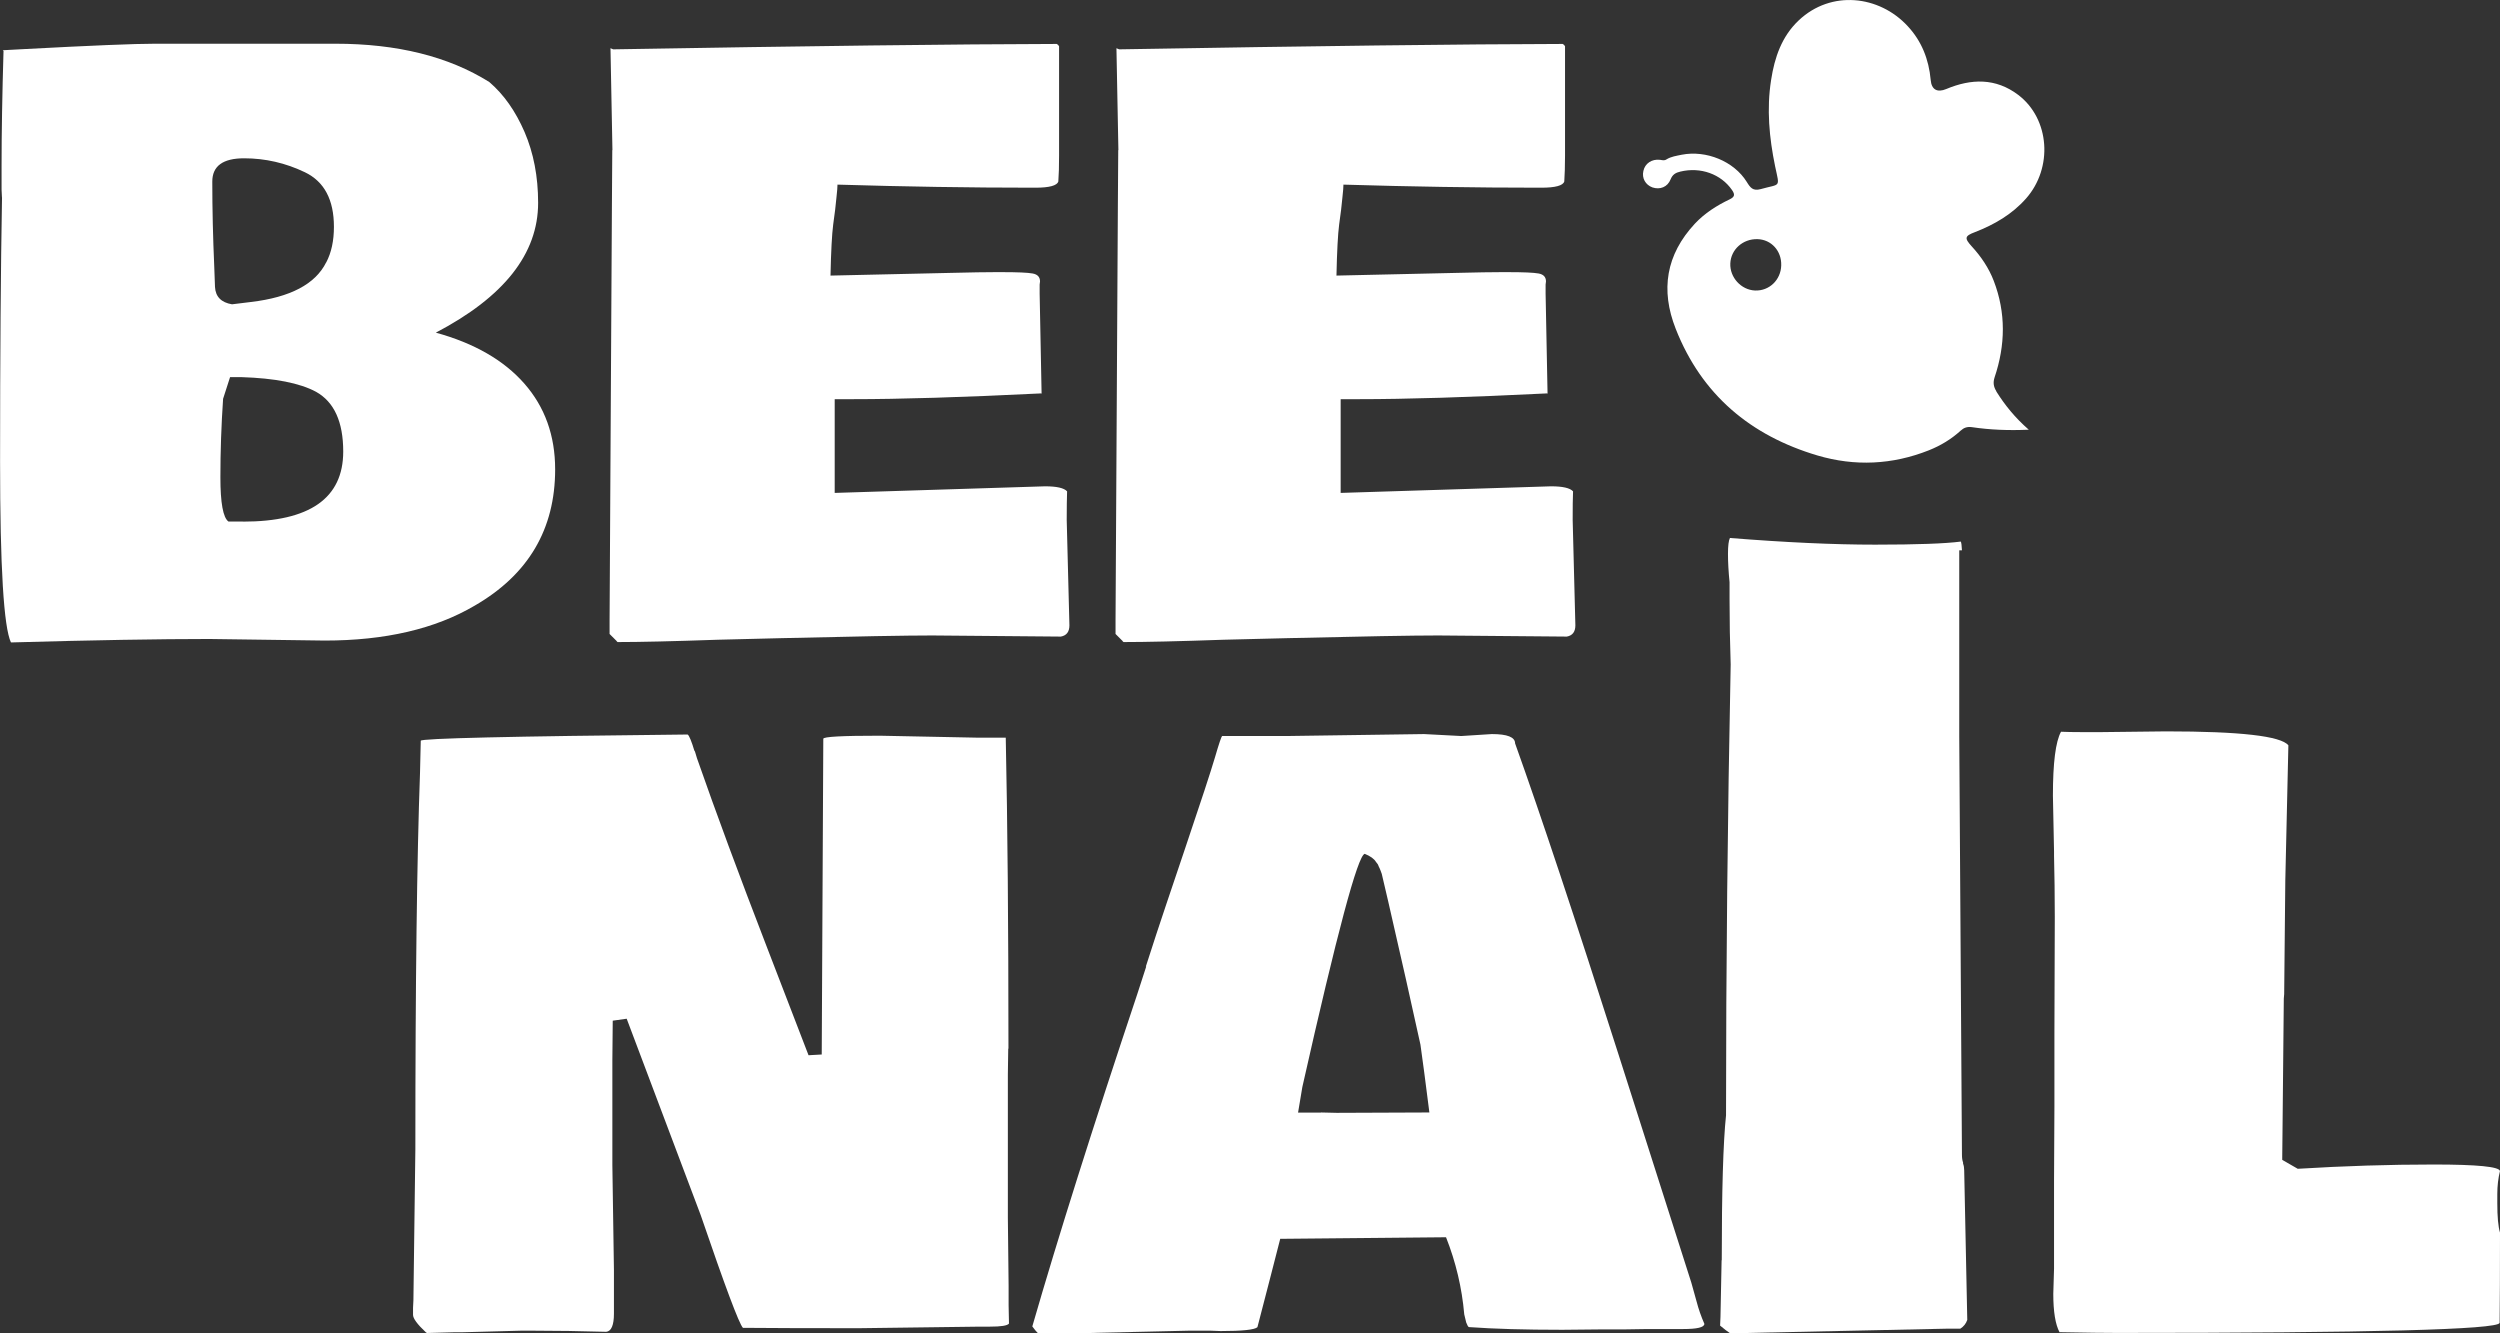 <?xml version="1.0" encoding="UTF-8"?> <svg xmlns="http://www.w3.org/2000/svg" id="_Слой_2" data-name="Слой 2" viewBox="0 0 333.38 177.8"><rect x="0" y="0" width="333.38" height="177.8" fill="#333333" stroke="none"/><defs><style> .cls-1 { fill: #fff; } </style></defs><g id="_Слой_1-2" data-name="Слой 1"><g><path class="cls-1" d="M.26,26.32l-.05-1.03v-3.2c0-4.44.09-9.54.26-15.29l-.1-.1,2.79-.15c8.99-.48,14.83-.72,17.51-.72h24.07c8.23,0,15.07,1.7,20.51,5.11,1.93,1.65,3.49,3.87,4.7,6.66,1.2,2.79,1.81,5.94,1.81,9.45,0,6.79-4.55,12.55-13.64,17.31,5.13,1.41,9.07,3.68,11.8,6.79,2.74,3.12,4.11,6.93,4.11,11.44,0,7.99-3.58,14.05-10.74,18.18-5.27,3.1-11.93,4.65-19.99,4.65l-15.39-.21c-6.65,0-15.46.15-26.45.46-.96-2.03-1.45-10.07-1.45-24.12s.09-25.79.26-35.23ZM43.5,35c.69-1.31,1.03-2.89,1.03-4.75,0-3.62-1.29-6.04-3.87-7.28-2.58-1.24-5.29-1.86-8.11-1.86s-4.24,1.03-4.24,3.1c0,3.69.09,7.46.26,11.31l.1,2.74c.07,1.31.83,2.08,2.27,2.32l2.53-.31c5.23-.62,8.58-2.38,10.02-5.27ZM32.39,69.56c8.92,0,13.38-3.12,13.38-9.35,0-3.96-1.21-6.61-3.62-7.96-2.17-1.17-5.49-1.82-9.97-1.96h-1.5l-.93,2.89c-.24,3.55-.36,7.03-.36,10.46s.36,5.4,1.08,5.91h1.91Z"></path><path class="cls-1" d="M81.67,20.02l-.26-13.59s.15.05.36.15c26.17-.45,45.89-.69,59.15-.72.14.07.24.17.31.31v14.57c0,1.41-.03,2.57-.1,3.46-.17.55-1.19.83-3.05.83h-.36c-8.34,0-17.01-.14-26.04-.41,0,.31-.04.86-.13,1.65-.09.79-.15,1.36-.18,1.7l-.26,1.96c-.17,1.31-.29,3.58-.36,6.82l16.01-.36c2.75-.07,4.75-.1,5.99-.1h.83c2.1,0,3.48.06,4.13.18.65.12.98.47.98,1.06l-.05.41v1.24l.26,13.28-.05.05v-.05c-10.47.52-18.84.77-25.11.77h-2.43v12.5l28.05-.88c1.55,0,2.53.22,2.94.67-.03.9-.05,2.17-.05,3.82l.36,14.05c0,.86-.38,1.36-1.14,1.5l-17.15-.15c-3.38,0-10.09.12-20.15.36l-8.47.21c-5.99.21-10.43.31-13.33.31l-.15-.1h.05c-.34-.34-.67-.67-.98-.98v-1.81l.31-55.22.05-7.49Z"></path><path class="cls-1" d="M149.14,20.02l-.26-13.59s.15.05.36.15c26.17-.45,45.89-.69,59.15-.72.14.07.24.17.31.31v14.57c0,1.41-.04,2.57-.1,3.46-.17.55-1.19.83-3.05.83h-.36c-8.34,0-17.01-.14-26.04-.41,0,.31-.04.86-.13,1.65-.09.79-.15,1.36-.18,1.7l-.26,1.96c-.17,1.31-.29,3.58-.36,6.82l16.01-.36c2.75-.07,4.75-.1,5.99-.1h.83c2.1,0,3.48.06,4.13.18.65.12.98.47.98,1.06l-.05.41v1.24l.26,13.28-.05.05v-.05c-10.47.52-18.84.77-25.11.77h-2.43v12.5l28.05-.88c1.55,0,2.53.22,2.94.67-.04.9-.05,2.17-.05,3.82l.36,14.05c0,.86-.38,1.36-1.14,1.5l-17.15-.15c-3.38,0-10.09.12-20.15.36l-8.47.21c-5.99.21-10.43.31-13.33.31l-.15-.1h.05c-.35-.34-.67-.67-.98-.98v-1.81l.31-55.22.05-7.49Z"></path><path class="cls-1" d="M134.45,139.83l-.05,3.46v19.11l.1,9.09v2.58l.05,2.43c-.21.28-1.05.41-2.53.41h-1.34l-16.22.21c-6.89,0-12.02-.02-15.39-.05-.52-.55-2.39-5.56-5.63-15.03l-9.87-26.19-1.86.26-.05,5.27v14l.21,14v5.79c0,1.55-.35,2.36-1.03,2.43-3.41-.1-6.66-.15-9.76-.15h-1.6l-7.8.21h-1.03l-3.72.1-.15-.1c-1.14-1.07-1.7-1.84-1.7-2.32v-.93l.05-1.03.26-20.15c0-22.11.21-38.83.62-50.16l.1-4.29c0-.31,11.86-.59,35.59-.83.21.14.52.9.93,2.27v-.15l.31,1.03c2.55,7.3,5.65,15.68,9.3,25.13,3.65,9.45,5.51,14.28,5.58,14.49l1.76-.1.21-42.1c0-.28,2.51-.41,7.54-.41l12.97.26h3.82c.24,11.4.36,25.23.36,41.48Z"></path><path class="cls-1" d="M227.28,176.56c-.04.45-.98.67-2.84.67h-4.75l-3.2.05h-3.15l-5.01.05c-5,0-9.14-.12-12.45-.36-.1-.03-.22-.24-.36-.62l-.26-1.08c-.31-3.55-1.12-6.97-2.43-10.28l-22.11.21c-.14.59-.59,2.32-1.34,5.22-.76,2.89-1.33,5.08-1.7,6.56-.35.34-1.98.52-4.91.52l-1.29-.05h-3l-13.43.31h-1.55l-1.45.05h-3.62c-.24-.24-.5-.55-.77-.93,3.44-11.92,8.11-26.69,14-44.32l1.19-3.67h-.05l1.39-4.29c.45-1.38,1.73-5.2,3.85-11.47,2.12-6.27,3.44-10.31,3.98-12.14.53-1.82.85-2.77.96-2.84h8.58l18.34-.26,4.96.26,4.08-.26c2.07,0,3.1.41,3.1,1.24,3.44,9.61,8.04,23.44,13.79,41.48,5.75,18.05,8.99,28.19,9.71,30.43l.72,2.58c.24.93.58,1.91,1.03,2.94ZM176.14,148.35l2.12.05,12.35-.05c-.52-4.1-.91-7.11-1.19-9.04l-1.96-8.83c-2.07-9.13-3.14-13.77-3.2-13.95-.07-.17-.13-.34-.18-.49s-.1-.26-.13-.31c-.04-.05-.08-.15-.13-.28-.05-.14-.1-.23-.15-.28s-.11-.13-.18-.23c-.24-.41-.74-.77-1.5-1.08-.93.21-3.7,10.57-8.32,31.1l-.57,3.41h3.05Z"></path><path class="cls-1" d="M229.6,168.06c0-9.28.19-15.72.57-19.33,0-19.88.21-39.92.62-60.12-.1-2.88-.15-5.78-.15-8.71v-2.26c-.14-1.42-.21-2.67-.21-3.77s.09-1.8.26-2.13c7.37.59,13.83.89,19.37.89s9.35-.14,11.42-.41c.07.14.12.53.15,1.17h-.36v24.81l.36,55.8c0,.41.05.75.15,1.03v.14c.1.27.15.57.15.89l.41,19.95c-.17.5-.48.89-.93,1.17h-1.76l-28.93.62c-.35-.23-.79-.57-1.34-1.03l.05-1.17.15-7.54Z"></path><path class="cls-1" d="M333.38,156.15c-.24.96-.36,2-.36,3.1v1.19c0,1.83.12,3.13.36,3.93,0,5.2-.02,9.21-.05,12.04-.21.89-17.2,1.34-50.99,1.34-1.55,0-4.12-.03-7.7-.1-.55-1.03-.83-2.74-.83-5.11l.1-3.36v-11.73l.05-9.82v-9.71l.05-15.65c0-2.89-.04-5.61-.1-8.16v-.57l-.15-7.44c0-4.37.36-7.21,1.08-8.52.69.03,1.63.05,2.84.05h2.48l8.68-.1c9.88,0,15.32.62,16.32,1.86l-.41,18.03-.15,15.14-.05.62-.21,21.49,2.07,1.19c6.23-.38,12.27-.57,18.11-.57s8.79.29,8.86.88Z"></path><path class="cls-1" d="M266.22,52.18c-.38-.61-.46-1.16-.24-1.85,1.45-4.3,1.53-8.61-.11-12.88-.66-1.72-1.69-3.24-2.94-4.6-1-1.1-.93-1.38.42-1.89,2.6-1.01,4.95-2.37,6.82-4.48,3.62-4.09,3.19-10.62-1.04-13.83-2.99-2.26-6.25-2.18-9.59-.78-1.19.5-1.97.11-2.08-1.22-.25-2.74-1.2-5.16-3.07-7.17-3.8-4.11-10.2-4.84-14.52-.77-2.27,2.14-3.23,4.95-3.69,7.96-.61,3.87-.25,7.7.54,11.53.62,2.92.75,2.26-1.94,3.02-1.03.28-1.38-.2-1.85-.97-1.71-2.75-5.41-4.25-8.66-3.62-.7.15-1.43.24-2.05.63-.29.19-.56.09-.85.05-1.11-.13-2.01.49-2.22,1.48-.23.97.28,1.86,1.2,2.2,1.01.34,2.02-.04,2.43-1.08.26-.65.69-.89,1.3-1.03,2.7-.65,5.42.34,6.88,2.45.44.63.36.93-.32,1.26-1.72.82-3.32,1.84-4.63,3.24-3.84,4.13-4.6,8.83-2.55,14.02,3.46,8.79,9.98,14.24,18.91,16.89,4.99,1.47,9.97,1.24,14.84-.69,1.56-.62,2.99-1.48,4.23-2.61.45-.41.87-.56,1.51-.48,2.42.36,4.87.46,7.59.34-1.84-1.61-3.19-3.28-4.34-5.12ZM234.03,38.74c-1.85-.08-3.37-1.75-3.29-3.61.08-1.86,1.67-3.29,3.62-3.24,1.85.05,3.23,1.57,3.17,3.5-.05,1.94-1.6,3.43-3.5,3.35Z"></path></g></g></svg> 